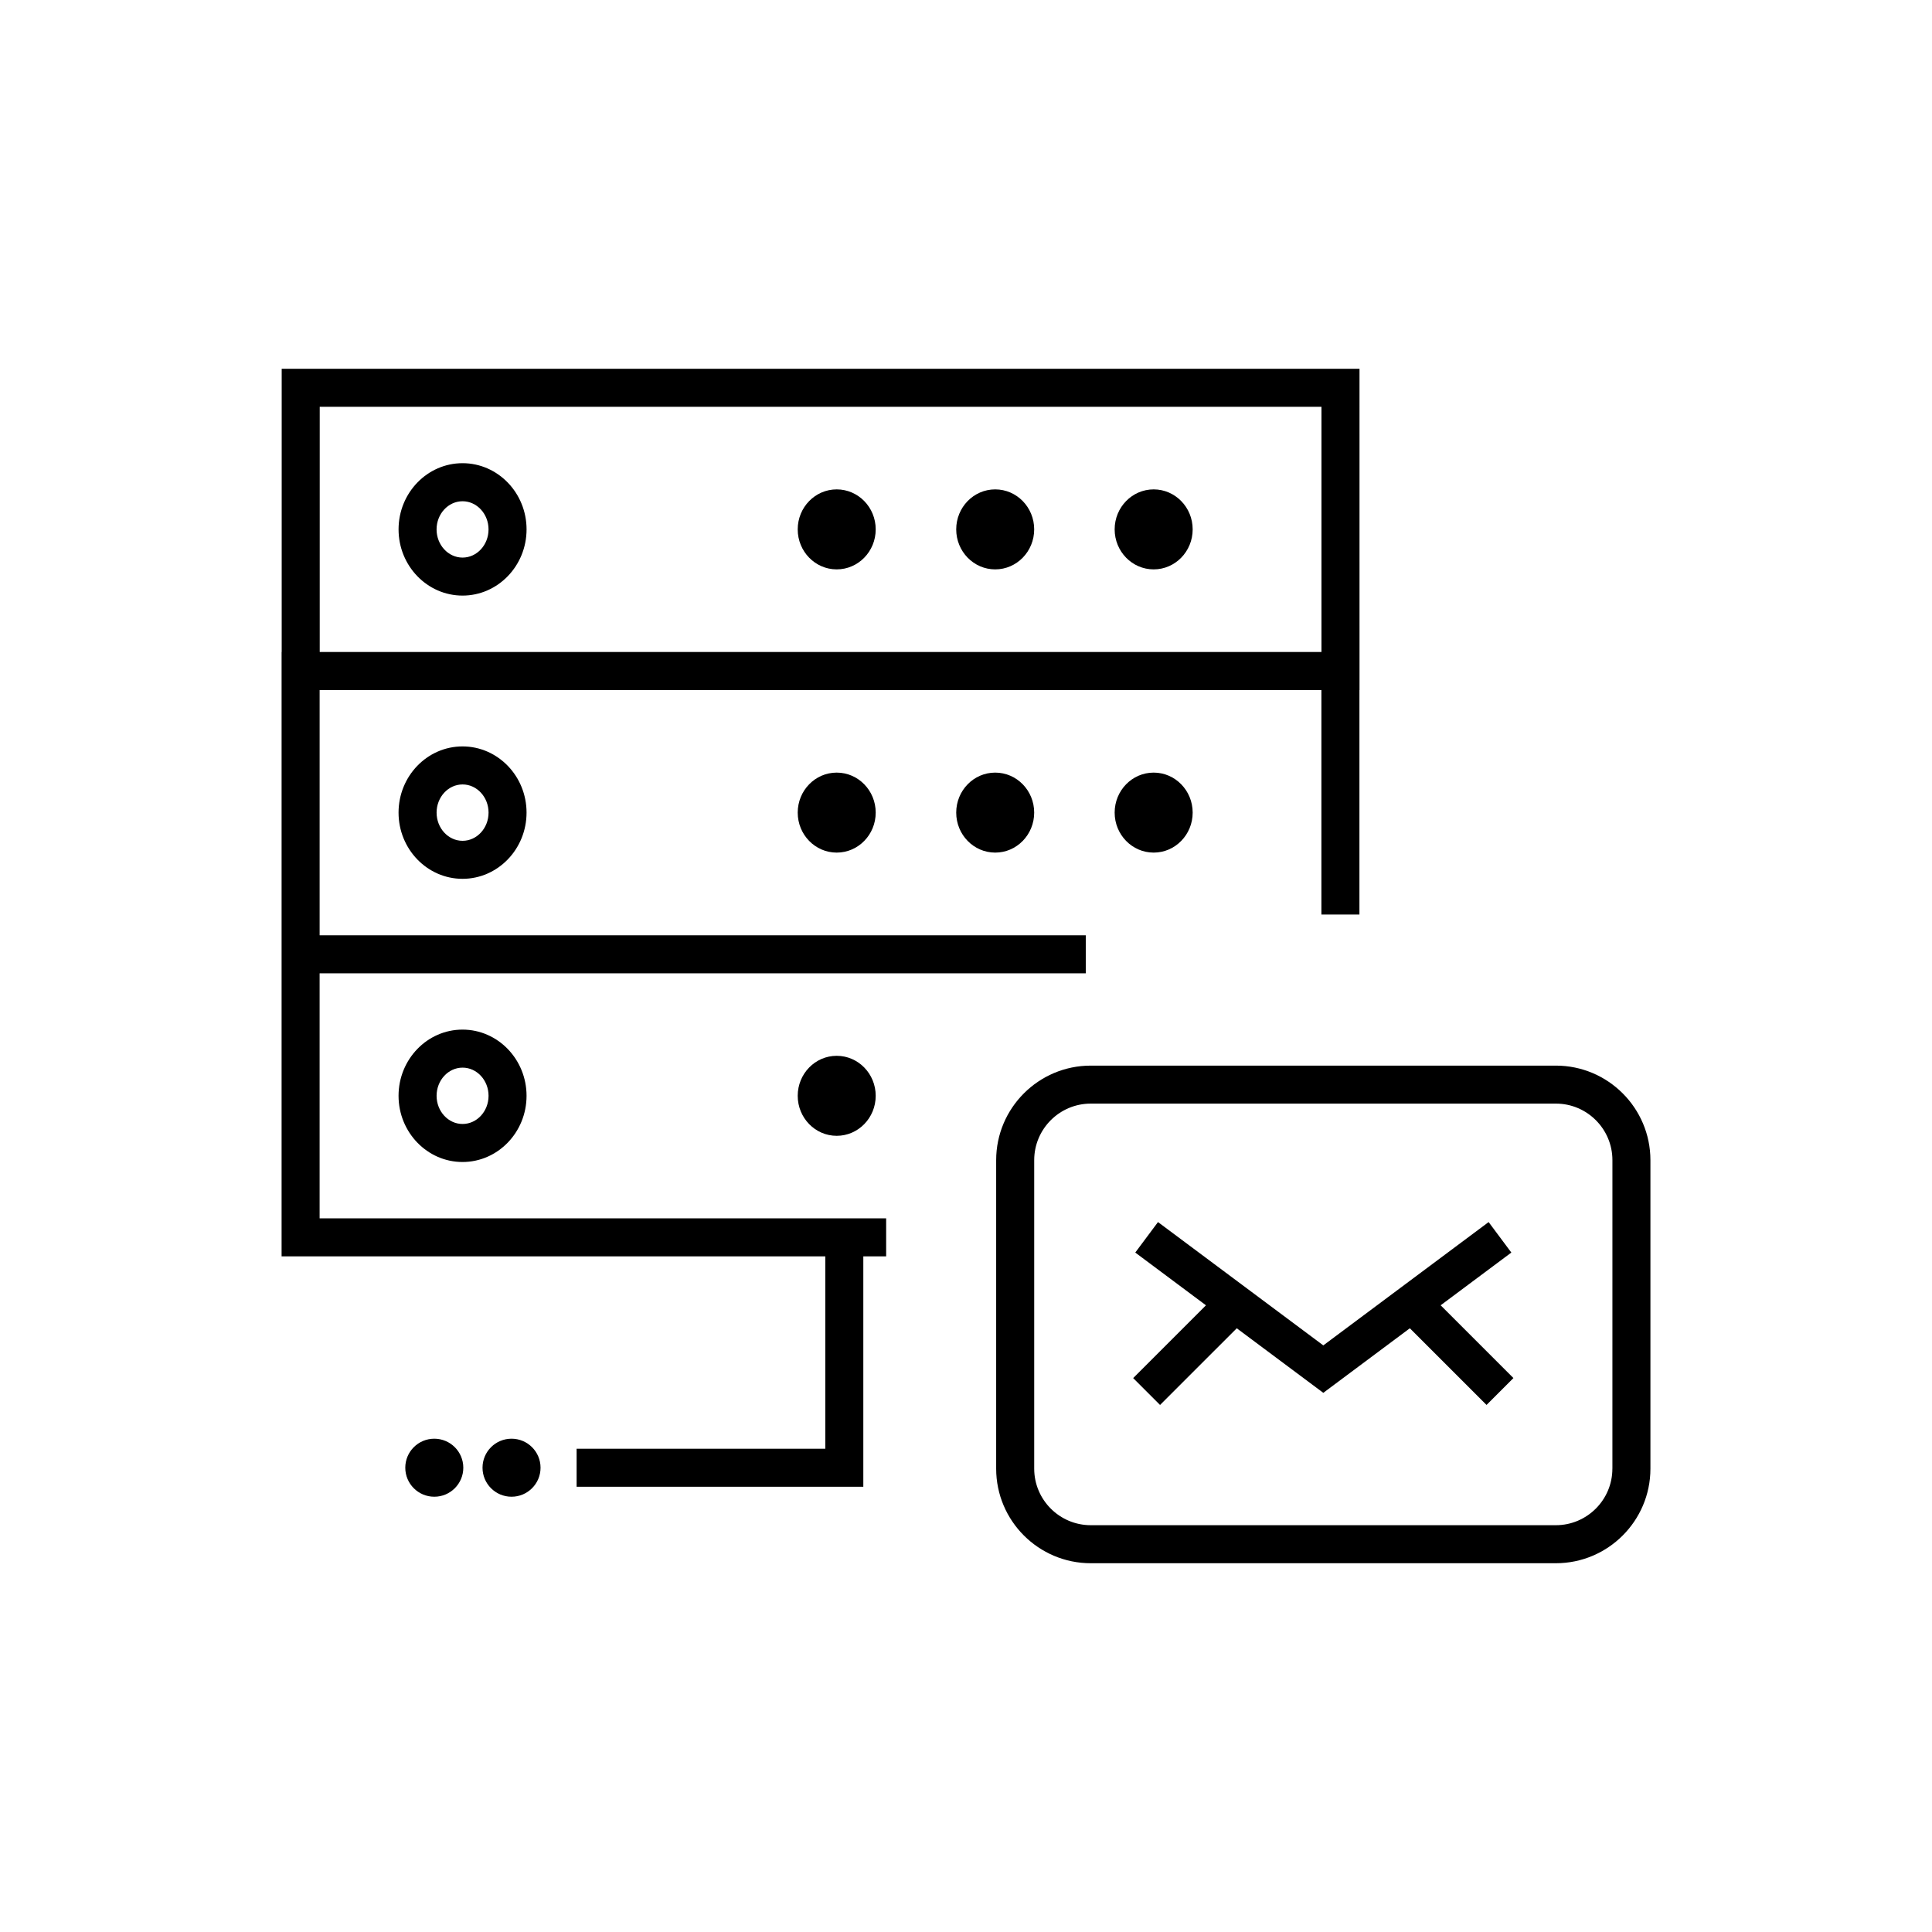 <?xml version="1.0" encoding="UTF-8"?>
<!-- Uploaded to: ICON Repo, www.svgrepo.com, Generator: ICON Repo Mixer Tools -->
<svg fill="#000000" width="800px" height="800px" version="1.1" viewBox="144 144 512 512" xmlns="http://www.w3.org/2000/svg">
 <g>
  <path d="m249.62 359.35c0 9.68 7.609 17.547 16.957 17.547 9.352 0 16.965-7.871 16.965-17.547 0-9.672-7.613-17.543-16.965-17.543-9.348 0-16.957 7.867-16.957 17.543zm23.852 0c0 4.117-3.09 7.473-6.887 7.473-3.793 0-6.883-3.352-6.883-7.473 0-4.117 3.09-7.465 6.883-7.465 3.793-0.004 6.887 3.348 6.887 7.465z"/>
  <path d="m376.07 359.35c0 5.852-4.629 10.598-10.336 10.598s-10.332-4.746-10.332-10.598c0-5.856 4.625-10.602 10.332-10.602s10.336 4.746 10.336 10.602"/>
  <path d="m418.07 359.35c0 5.852-4.625 10.598-10.332 10.598-5.707 0-10.332-4.746-10.332-10.598 0-5.856 4.625-10.602 10.332-10.602 5.707 0 10.332 4.746 10.332 10.602"/>
  <path d="m460.07 359.35c0 5.852-4.629 10.598-10.336 10.598-5.711 0-10.34-4.746-10.34-10.598 0-5.856 4.629-10.602 10.34-10.602 5.707 0 10.336 4.746 10.336 10.602"/>
  <path d="m266.58 266.75c-9.352 0-16.957 7.871-16.957 17.543 0 9.672 7.609 17.543 16.957 17.543 9.352 0 16.965-7.871 16.965-17.543 0-9.672-7.609-17.543-16.965-17.543zm0 25.016c-3.793 0-6.883-3.352-6.883-7.465 0-4.117 3.09-7.465 6.883-7.465 3.797 0 6.887 3.352 6.887 7.465s-3.086 7.465-6.887 7.465z"/>
  <path d="m376.07 284.29c0 5.856-4.629 10.602-10.336 10.602s-10.332-4.746-10.332-10.602 4.625-10.598 10.332-10.598 10.336 4.742 10.336 10.598"/>
  <path d="m418.07 284.29c0 5.856-4.625 10.602-10.332 10.602-5.707 0-10.332-4.746-10.332-10.602s4.625-10.598 10.332-10.598c5.707 0 10.332 4.742 10.332 10.598"/>
  <path d="m460.07 284.29c0 5.856-4.629 10.602-10.336 10.602-5.711 0-10.34-4.746-10.34-10.602s4.629-10.598 10.34-10.598c5.707 0 10.336 4.742 10.336 10.598"/>
  <path d="m249.62 434.4c0 9.672 7.609 17.543 16.957 17.543 9.352 0 16.965-7.875 16.965-17.543 0-9.672-7.613-17.543-16.965-17.543-9.348-0.004-16.957 7.871-16.957 17.543zm23.852 0c0 4.117-3.09 7.465-6.887 7.465-3.793 0-6.883-3.352-6.883-7.465 0-4.117 3.09-7.465 6.883-7.465 3.793-0.004 6.887 3.344 6.887 7.465z"/>
  <path d="m376.07 434.4c0 5.856-4.629 10.602-10.336 10.602s-10.332-4.746-10.332-10.602c0-5.852 4.625-10.598 10.332-10.598s10.336 4.746 10.336 10.598"/>
  <path d="m367.75 466.88h-139.05v-64.938h203.04v-10.078h-14.676l-188.36 0.004v-64.996h265.48v59.488h10.078v-59.488h0.023l-0.004-85.141h-285.63v75.051h-0.027v160.17h144.09v50.98h-65.906v10.078h75.98v-61.055h6.051v-10.078h-6.051zm-139.02-215.07h265.47v64.977l-265.47-0.004z"/>
  <path d="m556.32 426.4h-123.26c-13.82 0-25.066 11.238-25.066 25.059v81.754c0 13.816 11.238 25.059 25.066 25.059h123.26c13.816 0 25.059-11.238 25.059-25.059v-81.758c-0.004-13.816-11.246-25.055-25.059-25.055zm14.977 106.81c0 8.262-6.723 14.984-14.984 14.984h-123.25c-8.266 0-14.988-6.723-14.988-14.984v-81.758c0-8.262 6.723-14.984 14.988-14.984h123.26c8.262 0 14.984 6.723 14.984 14.984l-0.004 81.758z"/>
  <path d="m544.52 475.94-6.019-8.078-43.812 32.68-43.809-32.68-6.023 8.078 18.738 13.98-19.293 19.289 7.125 7.121 20.328-20.324 22.934 17.109 22.934-17.109 20.324 20.316 7.125-7.125-19.285-19.281z"/>
  <path d="m287.25 532.96c0 4.246-3.441 7.688-7.688 7.688s-7.688-3.441-7.688-7.688 3.441-7.688 7.688-7.688 7.688 3.441 7.688 7.688"/>
  <path d="m266.78 532.96c0 4.246-3.441 7.688-7.688 7.688s-7.688-3.441-7.688-7.688 3.441-7.688 7.688-7.688 7.688 3.441 7.688 7.688"/>
 </g>
</svg>